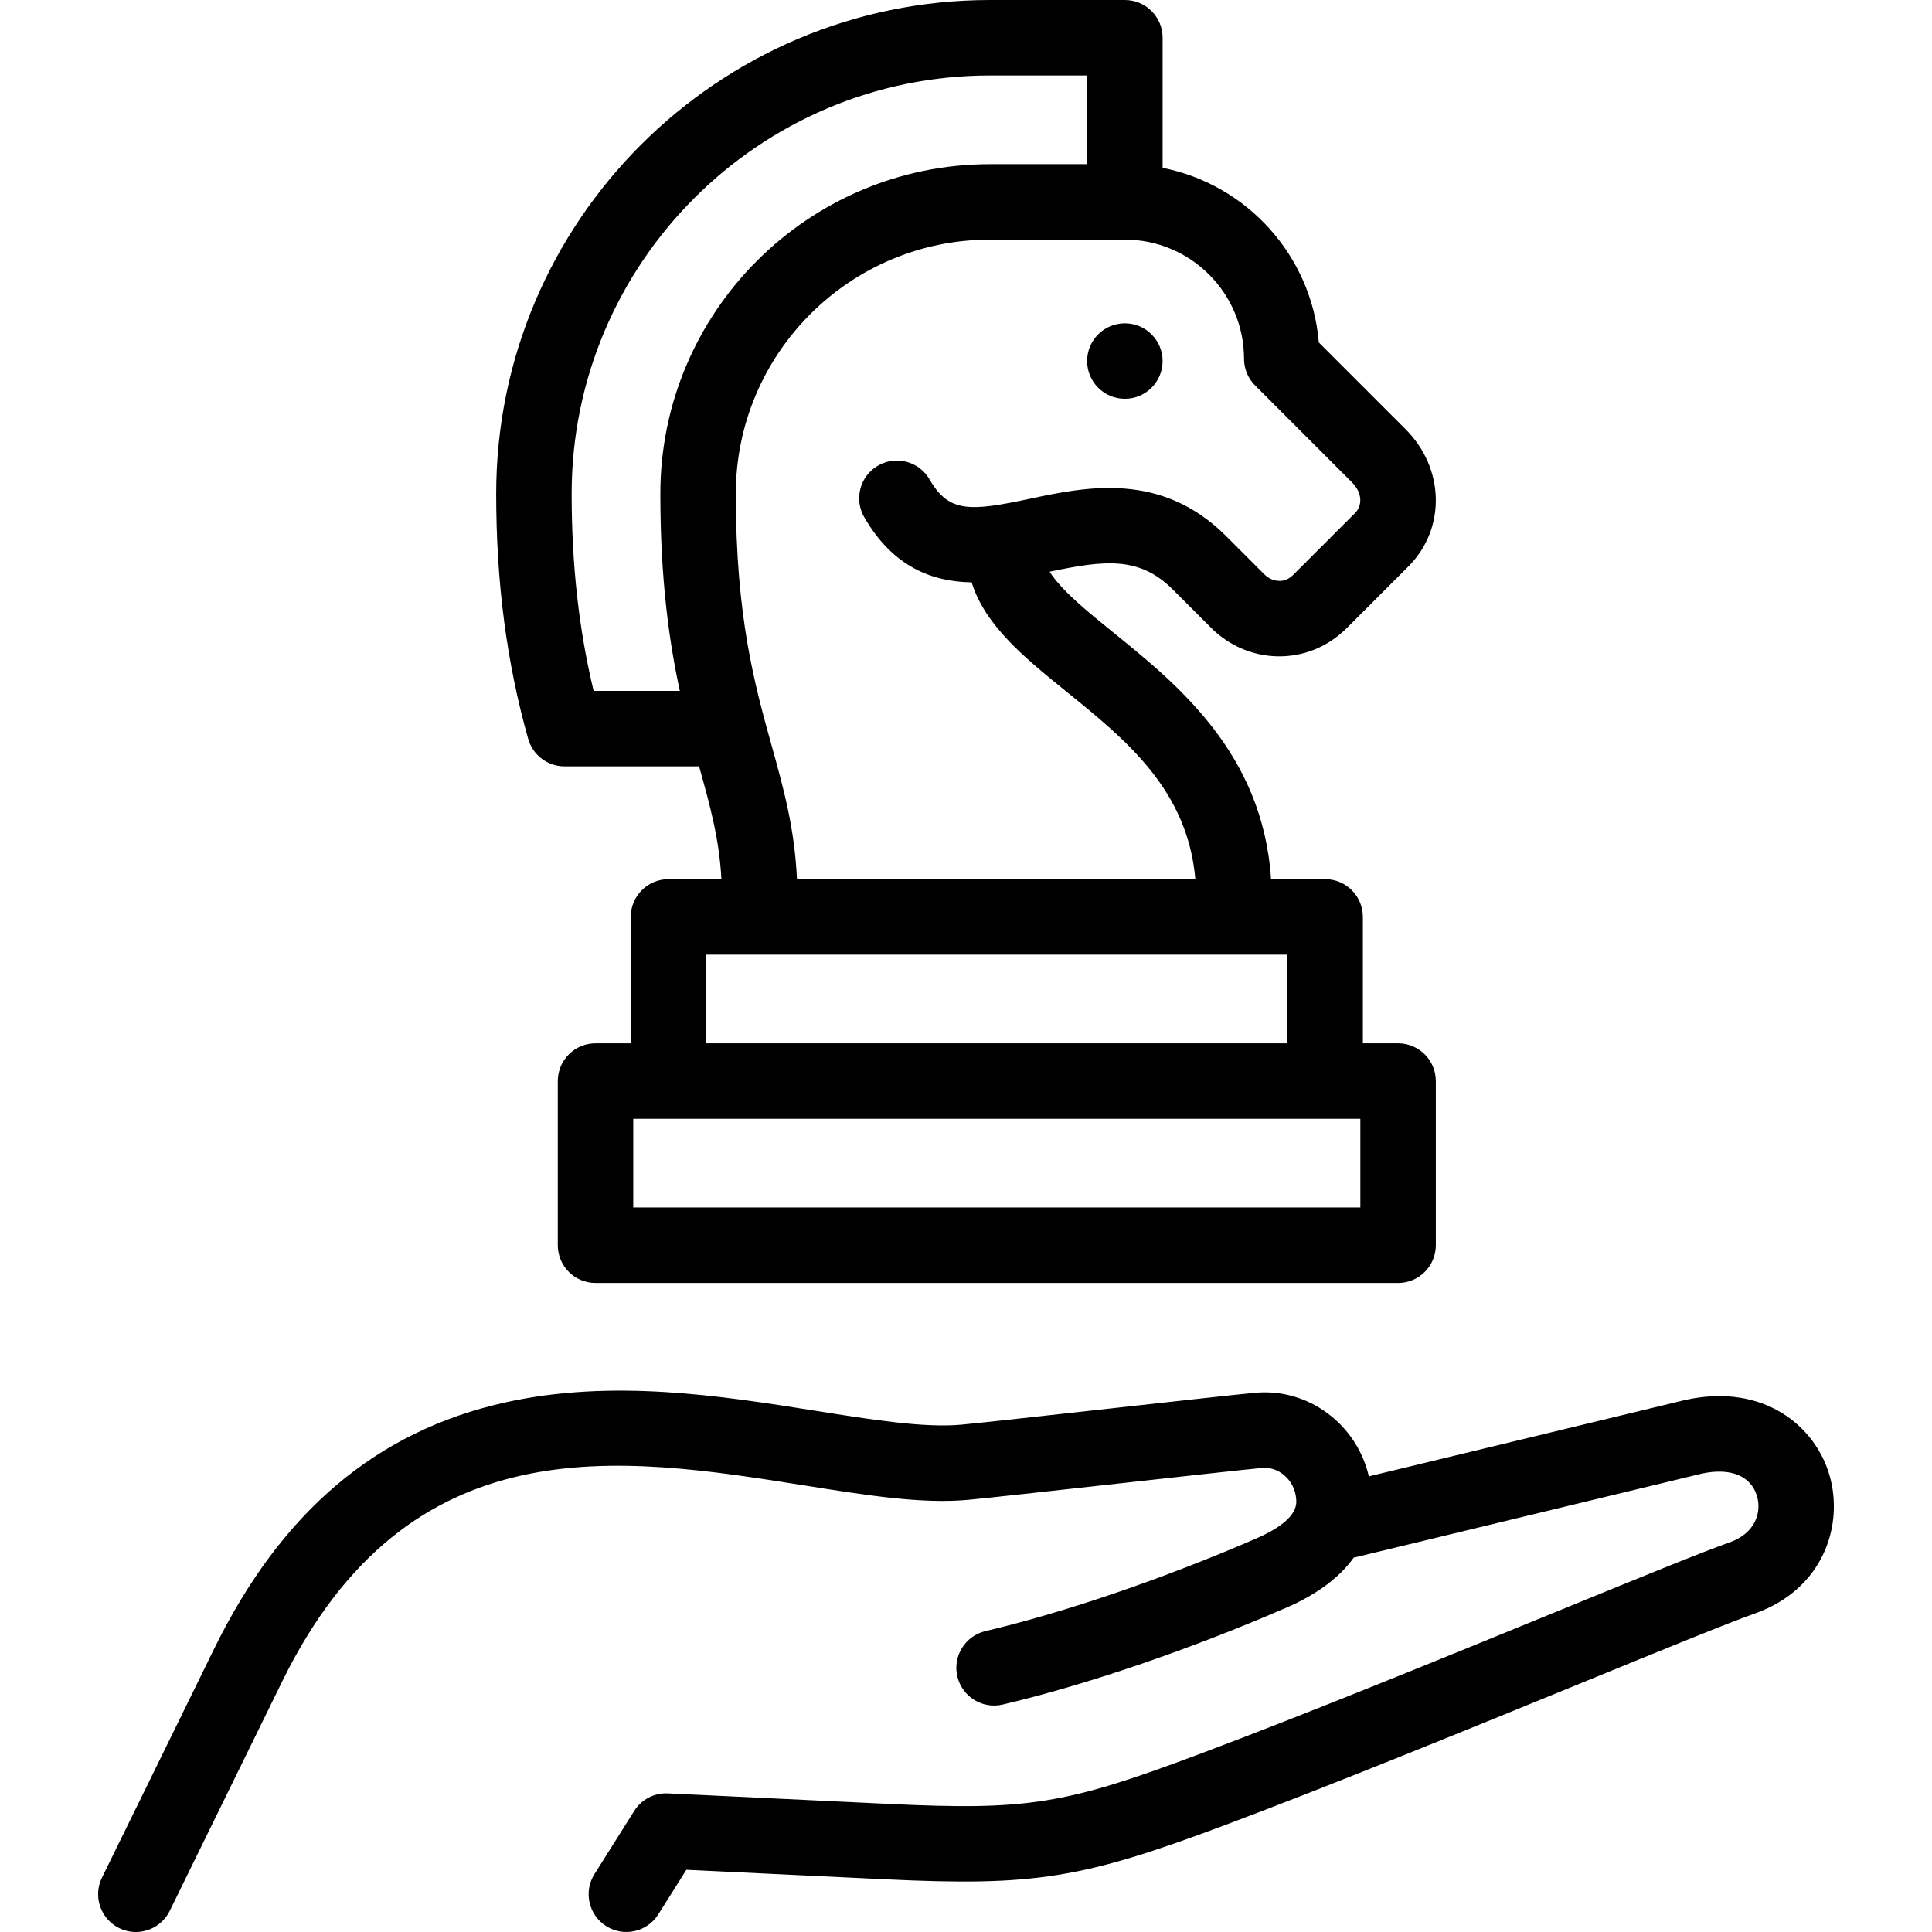 <?xml version="1.0" encoding="UTF-8"?> <svg xmlns="http://www.w3.org/2000/svg" id="Capa_1" viewBox="0 0 512.003 512.003"><g><path d="m484.833 390.924c-3.735-12.855-17.324-24.562-38.336-19.889l-.176.041-83.559 20.176c-1.427-6.14-4.771-11.608-9.661-15.695-5.796-4.845-13.08-7.132-20.505-6.45-4.91.454-21.483 2.291-39.029 4.235-16.733 1.854-34.036 3.772-38.774 4.209-9.796.904-23.671-1.296-38.361-3.626-25.383-4.025-54.149-8.591-82.622-2.244-34.044 7.586-59.251 28.938-77.062 65.277l-29.725 60.642c-2.431 4.959-.381 10.95 4.578 13.381 1.416.694 2.916 1.022 4.394 1.022 3.696 0 7.251-2.058 8.987-5.601l29.724-60.642c33.685-68.723 89.416-59.884 138.592-52.083 16.658 2.643 31.048 4.924 43.334 3.789 4.92-.454 21.541-2.297 39.139-4.247 16.685-1.849 33.938-3.761 38.666-4.197 2.075-.199 4.158.475 5.84 1.88 1.864 1.559 3.01 3.784 3.225 6.269.137 1.572.498 5.749-10.677 10.588-24.601 10.65-50.722 19.579-71.667 24.497-5.376 1.263-8.712 6.645-7.449 12.021s6.647 8.714 12.021 7.449c22.049-5.178 49.399-14.514 75.041-25.614 8.933-3.868 14.554-8.528 17.975-13.316l92.173-22.255c7.641-1.675 13.137.55 14.71 5.964 1.257 4.323-.455 9.763-7.104 12.186-7.297 2.557-24.694 9.678-46.706 18.688-29.156 11.934-65.44 26.785-94.332 37.618-35.279 13.228-45.245 14.815-82.021 13.062l-58.456-2.788c-3.625-.174-7.02 1.61-8.94 4.663l-10.535 16.743c-2.941 4.674-1.536 10.848 3.138 13.789 4.676 2.942 10.85 1.535 13.79-3.139l7.426-11.802 52.625 2.51c39.531 1.885 52.148-.12 89.996-14.312 29.17-10.938 65.608-25.852 94.887-37.835 20.937-8.57 39.019-15.972 45.789-18.339.033-.012.065-.023.099-.035 17.93-6.481 23.406-23.313 19.548-36.59z"></path><path d="m149.602 203.096h35.668c2.932 10.52 5.326 19.154 5.916 29.895h-14.029c-5.522 0-10 4.477-10 10v33.505h-9.336c-5.522 0-10 4.478-10 10v43.504c0 5.522 4.478 10 10 10h212.69c5.522 0 10-4.478 10-10v-43.505c0-5.522-4.478-10-10-10h-9.336v-33.505c0-5.523-4.478-10-10-10h-14.334c-2.146-33.27-24.833-51.64-41.616-65.229-7.062-5.718-13.83-11.198-17.069-16.248 14.342-3.016 23.725-4.214 32.616 4.68l10.179 10.178c4.671 4.671 10.833 7.356 17.353 7.561 6.928.198 13.559-2.441 18.605-7.486l16.314-16.314c9.995-9.996 9.674-25.979-.733-36.386l-22.986-22.986c-1.922-23.077-19.103-41.885-41.397-46.282v-34.478c0-5.523-4.478-10-10-10h-35.766c-72.148 0-130.846 58.697-130.846 130.846 0 23.538 2.775 44.791 8.484 64.972 1.218 4.305 5.148 7.278 9.623 7.278zm210.909 116.904h-192.691v-23.505h192.69v23.505zm-19.336-43.504h-154.019v-23.505h154.019zm-11.491-181.414c0 2.652 1.054 5.195 2.929 7.071l25.734 25.735c2.56 2.56 2.868 5.967.734 8.102l-16.315 16.314c-1.131 1.131-2.418 1.696-3.837 1.638-1.394-.043-2.792-.667-3.836-1.712l-10.179-10.179c-17.261-17.261-37.347-12.987-52.013-9.868-15.874 3.376-21.441 3.726-26.553-5.127-2.762-4.782-8.876-6.422-13.66-3.66-4.783 2.762-6.422 8.877-3.66 13.66 7.703 13.341 18.137 17.092 28.466 17.274 3.631 11.555 14.123 20.051 25.144 28.975 15.785 12.781 32.072 25.97 34.145 49.686h-105.575c-.618-13.541-3.593-24.213-6.722-35.44-4.446-15.95-9.486-34.028-9.486-66.705 0-37.132 30.209-67.341 67.341-67.341h35.766c17.412 0 31.577 14.165 31.577 31.577zm-67.343-75.082h25.766v23.505h-25.766c-48.16 0-87.341 39.181-87.341 87.341 0 22.598 2.308 39.054 5.162 52.25h-22.843c-3.913-16.242-5.823-33.416-5.823-52.25-.001-61.12 49.725-110.846 110.845-110.846z"></path><path d="m288.1 95.684c0 5.523 4.478 10 10 10h.007c5.522 0 9.996-4.477 9.996-10s-4.48-10-10.003-10-10 4.477-10 10z"></path></g><g></g><g></g><g></g><g></g><g></g><g></g><g></g><g></g><g></g><g></g><g></g><g></g><g></g><g></g><g></g></svg> 